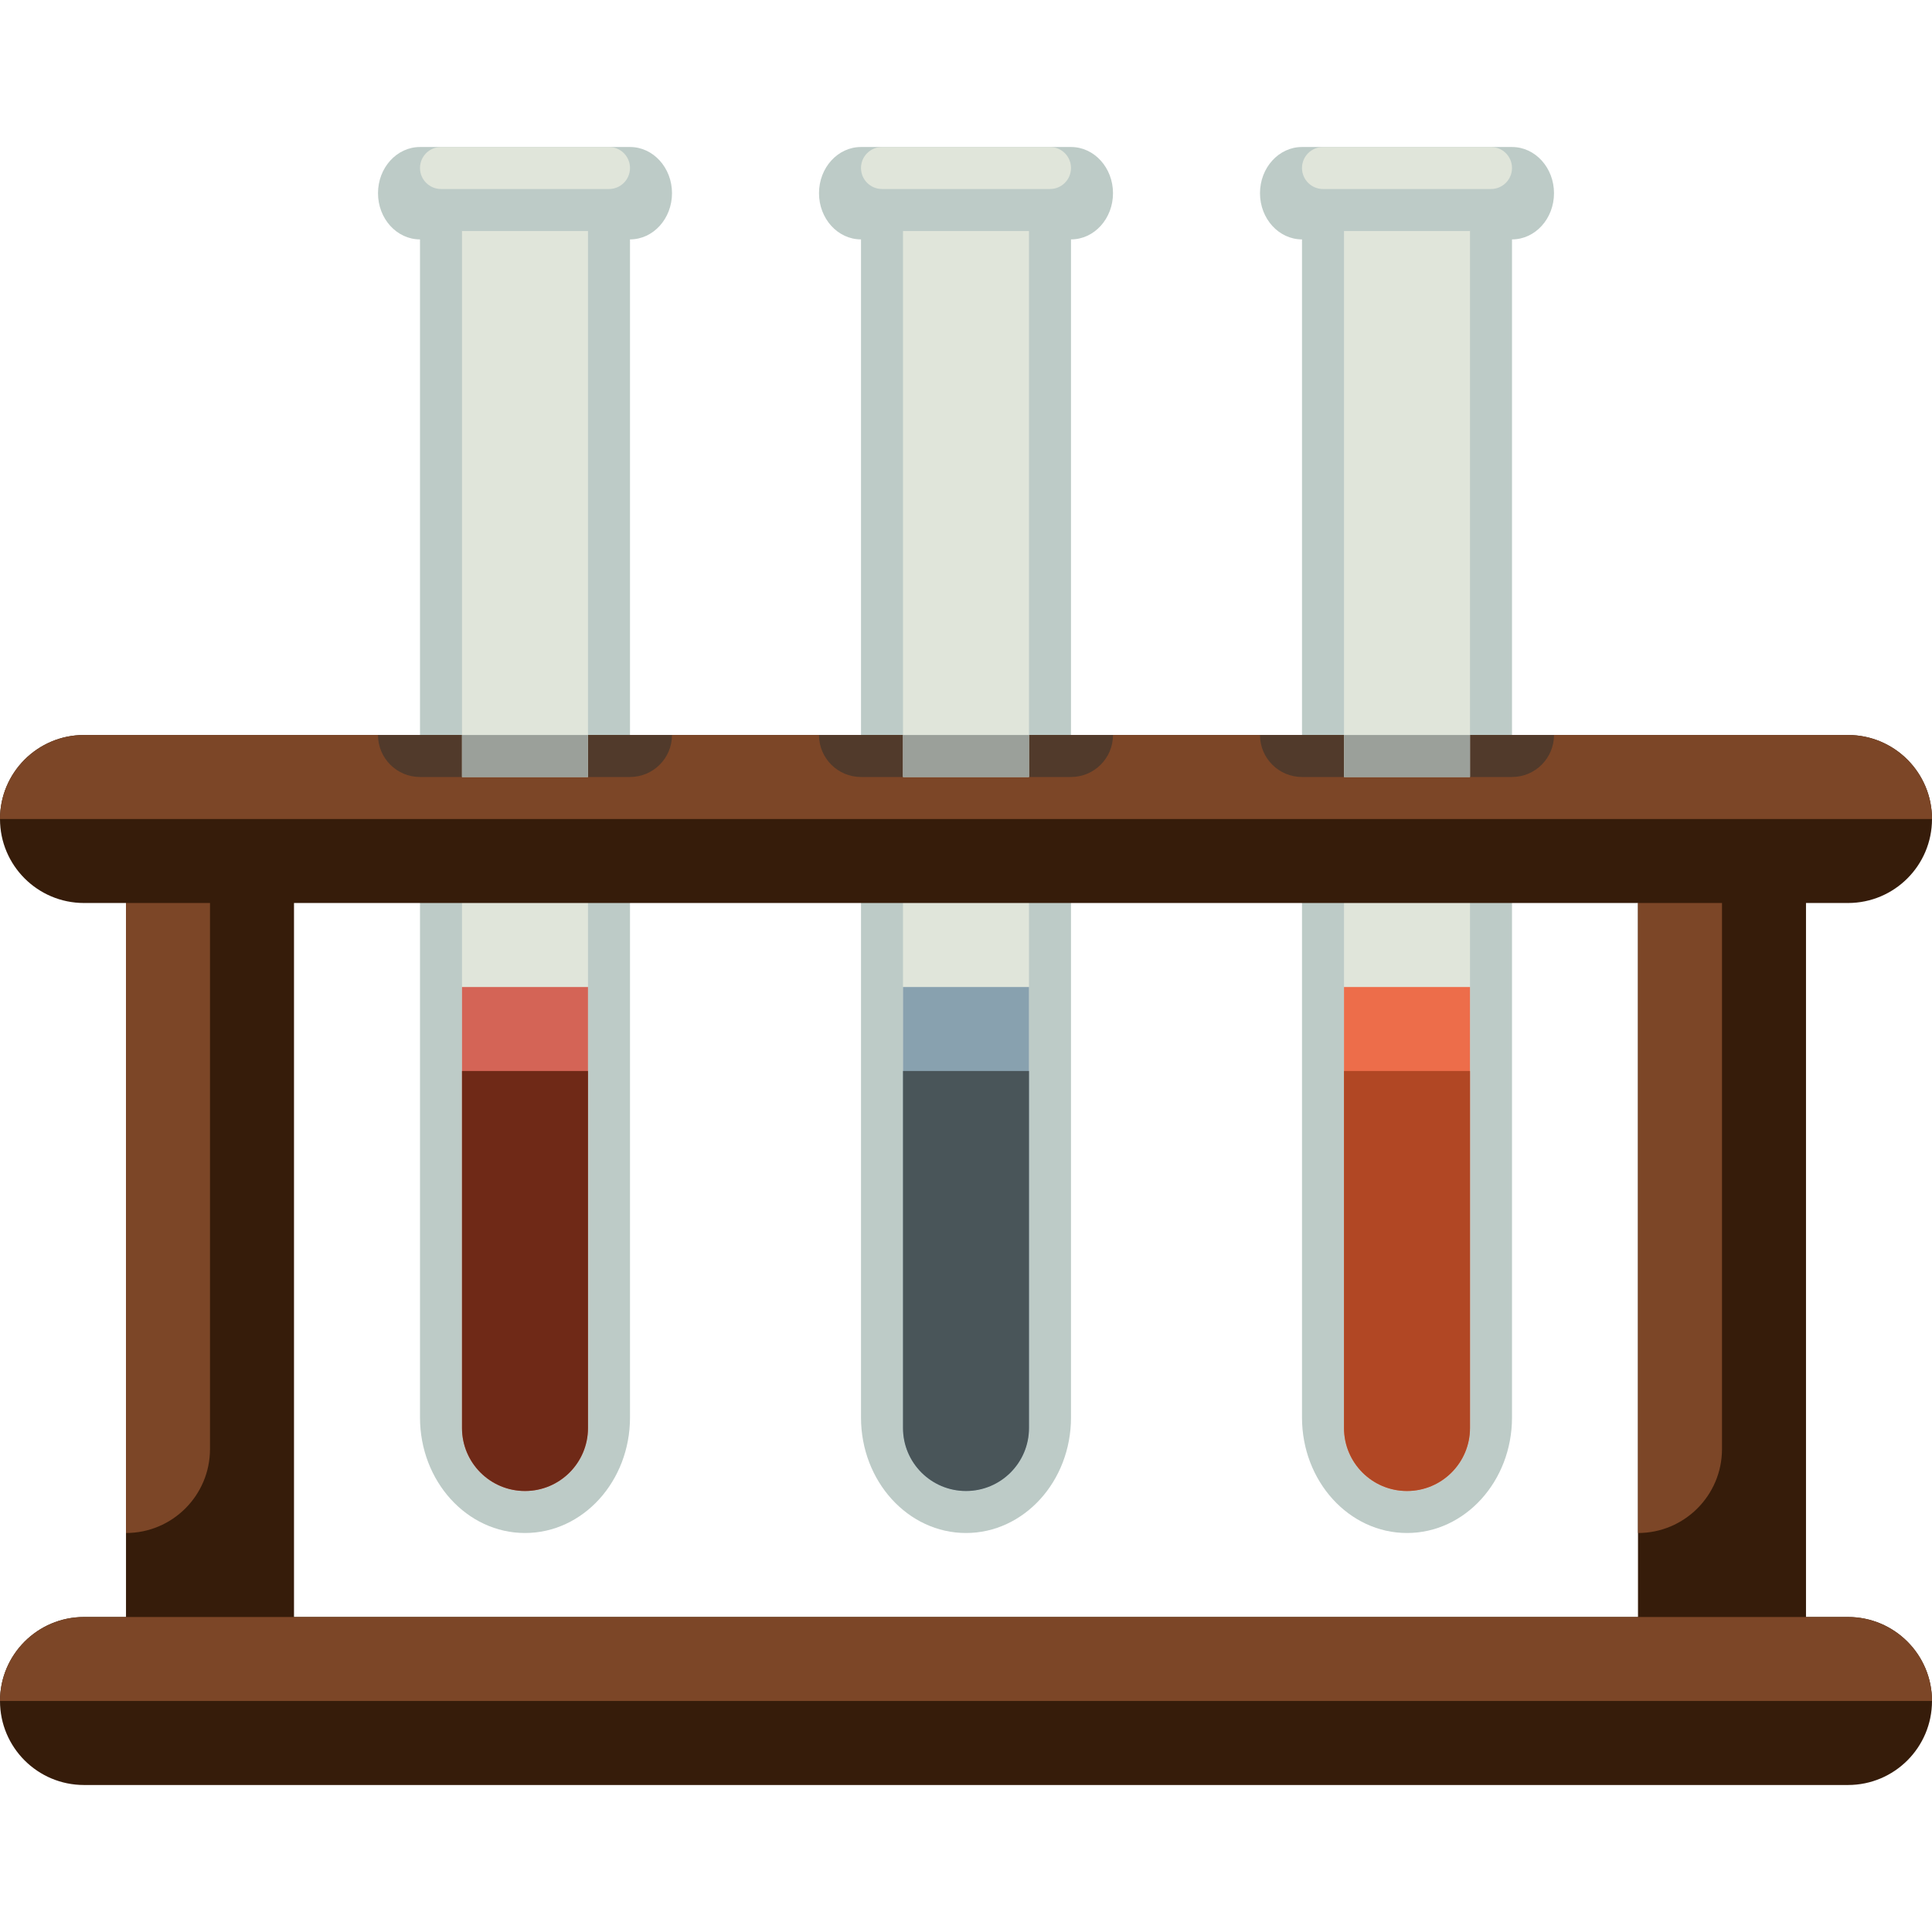 <?xml version="1.0" encoding="iso-8859-1"?>
<!-- Uploaded to: SVG Repo, www.svgrepo.com, Generator: SVG Repo Mixer Tools -->
<svg xmlns="http://www.w3.org/2000/svg" xmlns:xlink="http://www.w3.org/1999/xlink" version="1.1" id="Capa_1"  viewBox="0 0 460 460" xml:space="preserve" width="512" height="512">
<g id="XMLID_1886_">
	<path id="XMLID_1789_" style="fill:#BDCBC7;" d="M370,46c0,6.075-4.477,11-10,11v280.5c0,15.188-11.193,27.5-25,27.5   s-25-12.312-25-27.5V57c-5.523,0-10-4.925-10-11c0-6.075,4.477-11,10-11h50C365.523,35,370,39.925,370,46z M255,35h-50   c-5.523,0-10,4.925-10,11c0,6.075,4.477,11,10,11v280.5c0,15.188,11.193,27.5,25,27.5s25-12.312,25-27.5V57c5.523,0,10-4.925,10-11   C265,39.925,260.523,35,255,35z M150,35h-50c-5.523,0-10,4.925-10,11c0,6.075,4.477,11,10,11v280.5c0,15.188,11.193,27.5,25,27.5   s25-12.312,25-27.5V57c5.523,0,10-4.925,10-11C160,39.925,155.523,35,150,35z"/>
	<path id="XMLID_1788_" style="fill:#E0E5DA;" d="M335,355L335,355c-8.284,0-15-6.716-15-15V195h30v145   C350,348.284,343.284,355,335,355z M245,340V195h-30v145c0,8.284,6.716,15,15,15h0C238.284,355,245,348.284,245,340z M140,340V195   h-30v145c0,8.284,6.716,15,15,15h0C133.284,355,140,348.284,140,340z"/>
	<path id="XMLID_1786_" style="fill:#ED6D4A;" d="M335,355L335,355c-8.284,0-15-6.716-15-15V235h30v105   C350,348.284,343.284,355,335,355z"/>
	<path id="XMLID_1890_" style="fill:#B14724;" d="M335,355L335,355c-8.284,0-15-6.716-15-15v-85h30v85   C350,348.284,343.284,355,335,355z"/>
	<path id="XMLID_1893_" style="fill:#88A1AF;" d="M230,355L230,355c-8.284,0-15-6.716-15-15V235h30v105   C245,348.284,238.284,355,230,355z"/>
	<path id="XMLID_1537_" style="fill:#495559;" d="M230,355L230,355c-8.284,0-15-6.716-15-15v-85h30v85   C245,348.284,238.284,355,230,355z"/>
	<path id="XMLID_1892_" style="fill:#D46456;" d="M125,355L125,355c-8.284,0-15-6.716-15-15V235h30v105   C140,348.284,133.284,355,125,355z"/>
	<path id="XMLID_1532_" style="fill:#6F2917;" d="M125,355L125,355c-8.284,0-15-6.716-15-15v-85h30v85   C140,348.284,133.284,355,125,355z"/>
	<path id="XMLID_1964_" style="fill:#361C0A;" d="M440,385h-10V215h10c11.046,0,20-8.954,20-20s-8.954-20-20-20H20   c-11.046,0-20,8.954-20,20s8.954,20,20,20h10v170H20c-11.046,0-20,8.954-20,20l0,0c0,11.046,8.954,20,20,20h10h40h320h40h10   c11.046,0,20-8.954,20-20l0,0C460,393.954,451.046,385,440,385z M70,385V215h320v170H70z"/>
	<path id="XMLID_1328_" style="fill:#7C4627;" d="M20,385h420c11.046,0,20,8.954,20,20H0C0,393.954,8.954,385,20,385z M30,365   L30,365l0-150h20v130C50,356.046,41.046,365,30,365z M410,345V215h-20v150h0C401.046,365,410,356.046,410,345z M20,175h420   c11.046,0,20,8.954,20,20H0C0,183.954,8.954,175,20,175z"/>
	<path id="XMLID_1863_" style="fill:#513A2B;" d="M150,185h-50c-5.523,0-10-4.477-10-10v0h70v0C160,180.523,155.523,185,150,185z    M265,175L265,175l-70,0v0c0,5.523,4.477,10,10,10h50C260.523,185,265,180.523,265,175z M370,175L370,175l-70,0v0   c0,5.523,4.477,10,10,10h50C365.523,185,370,180.523,370,175z"/>
	<path id="XMLID_1862_" style="fill:#E0E5DA;" d="M140,185h-30V55h30V185z M145,35h-40c-2.761,0-5,2.239-5,5v0c0,2.761,2.239,5,5,5   h40c2.761,0,5-2.239,5-5v0C150,37.239,147.761,35,145,35z M245,55h-30v130h30V55z M250,35h-40c-2.761,0-5,2.239-5,5v0   c0,2.761,2.239,5,5,5h40c2.761,0,5-2.239,5-5v0C255,37.239,252.761,35,250,35z M350,55h-30v130h30V55z M355,35h-40   c-2.761,0-5,2.239-5,5v0c0,2.761,2.239,5,5,5h40c2.761,0,5-2.239,5-5v0C360,37.239,357.761,35,355,35z"/>
	<path id="XMLID_1130_" style="fill:#9BA09A;" d="M140,185h-30v-10h30V185z M245,175h-30v10h30V175z M350,175h-30v10h30V175z"/>
</g>















</svg>